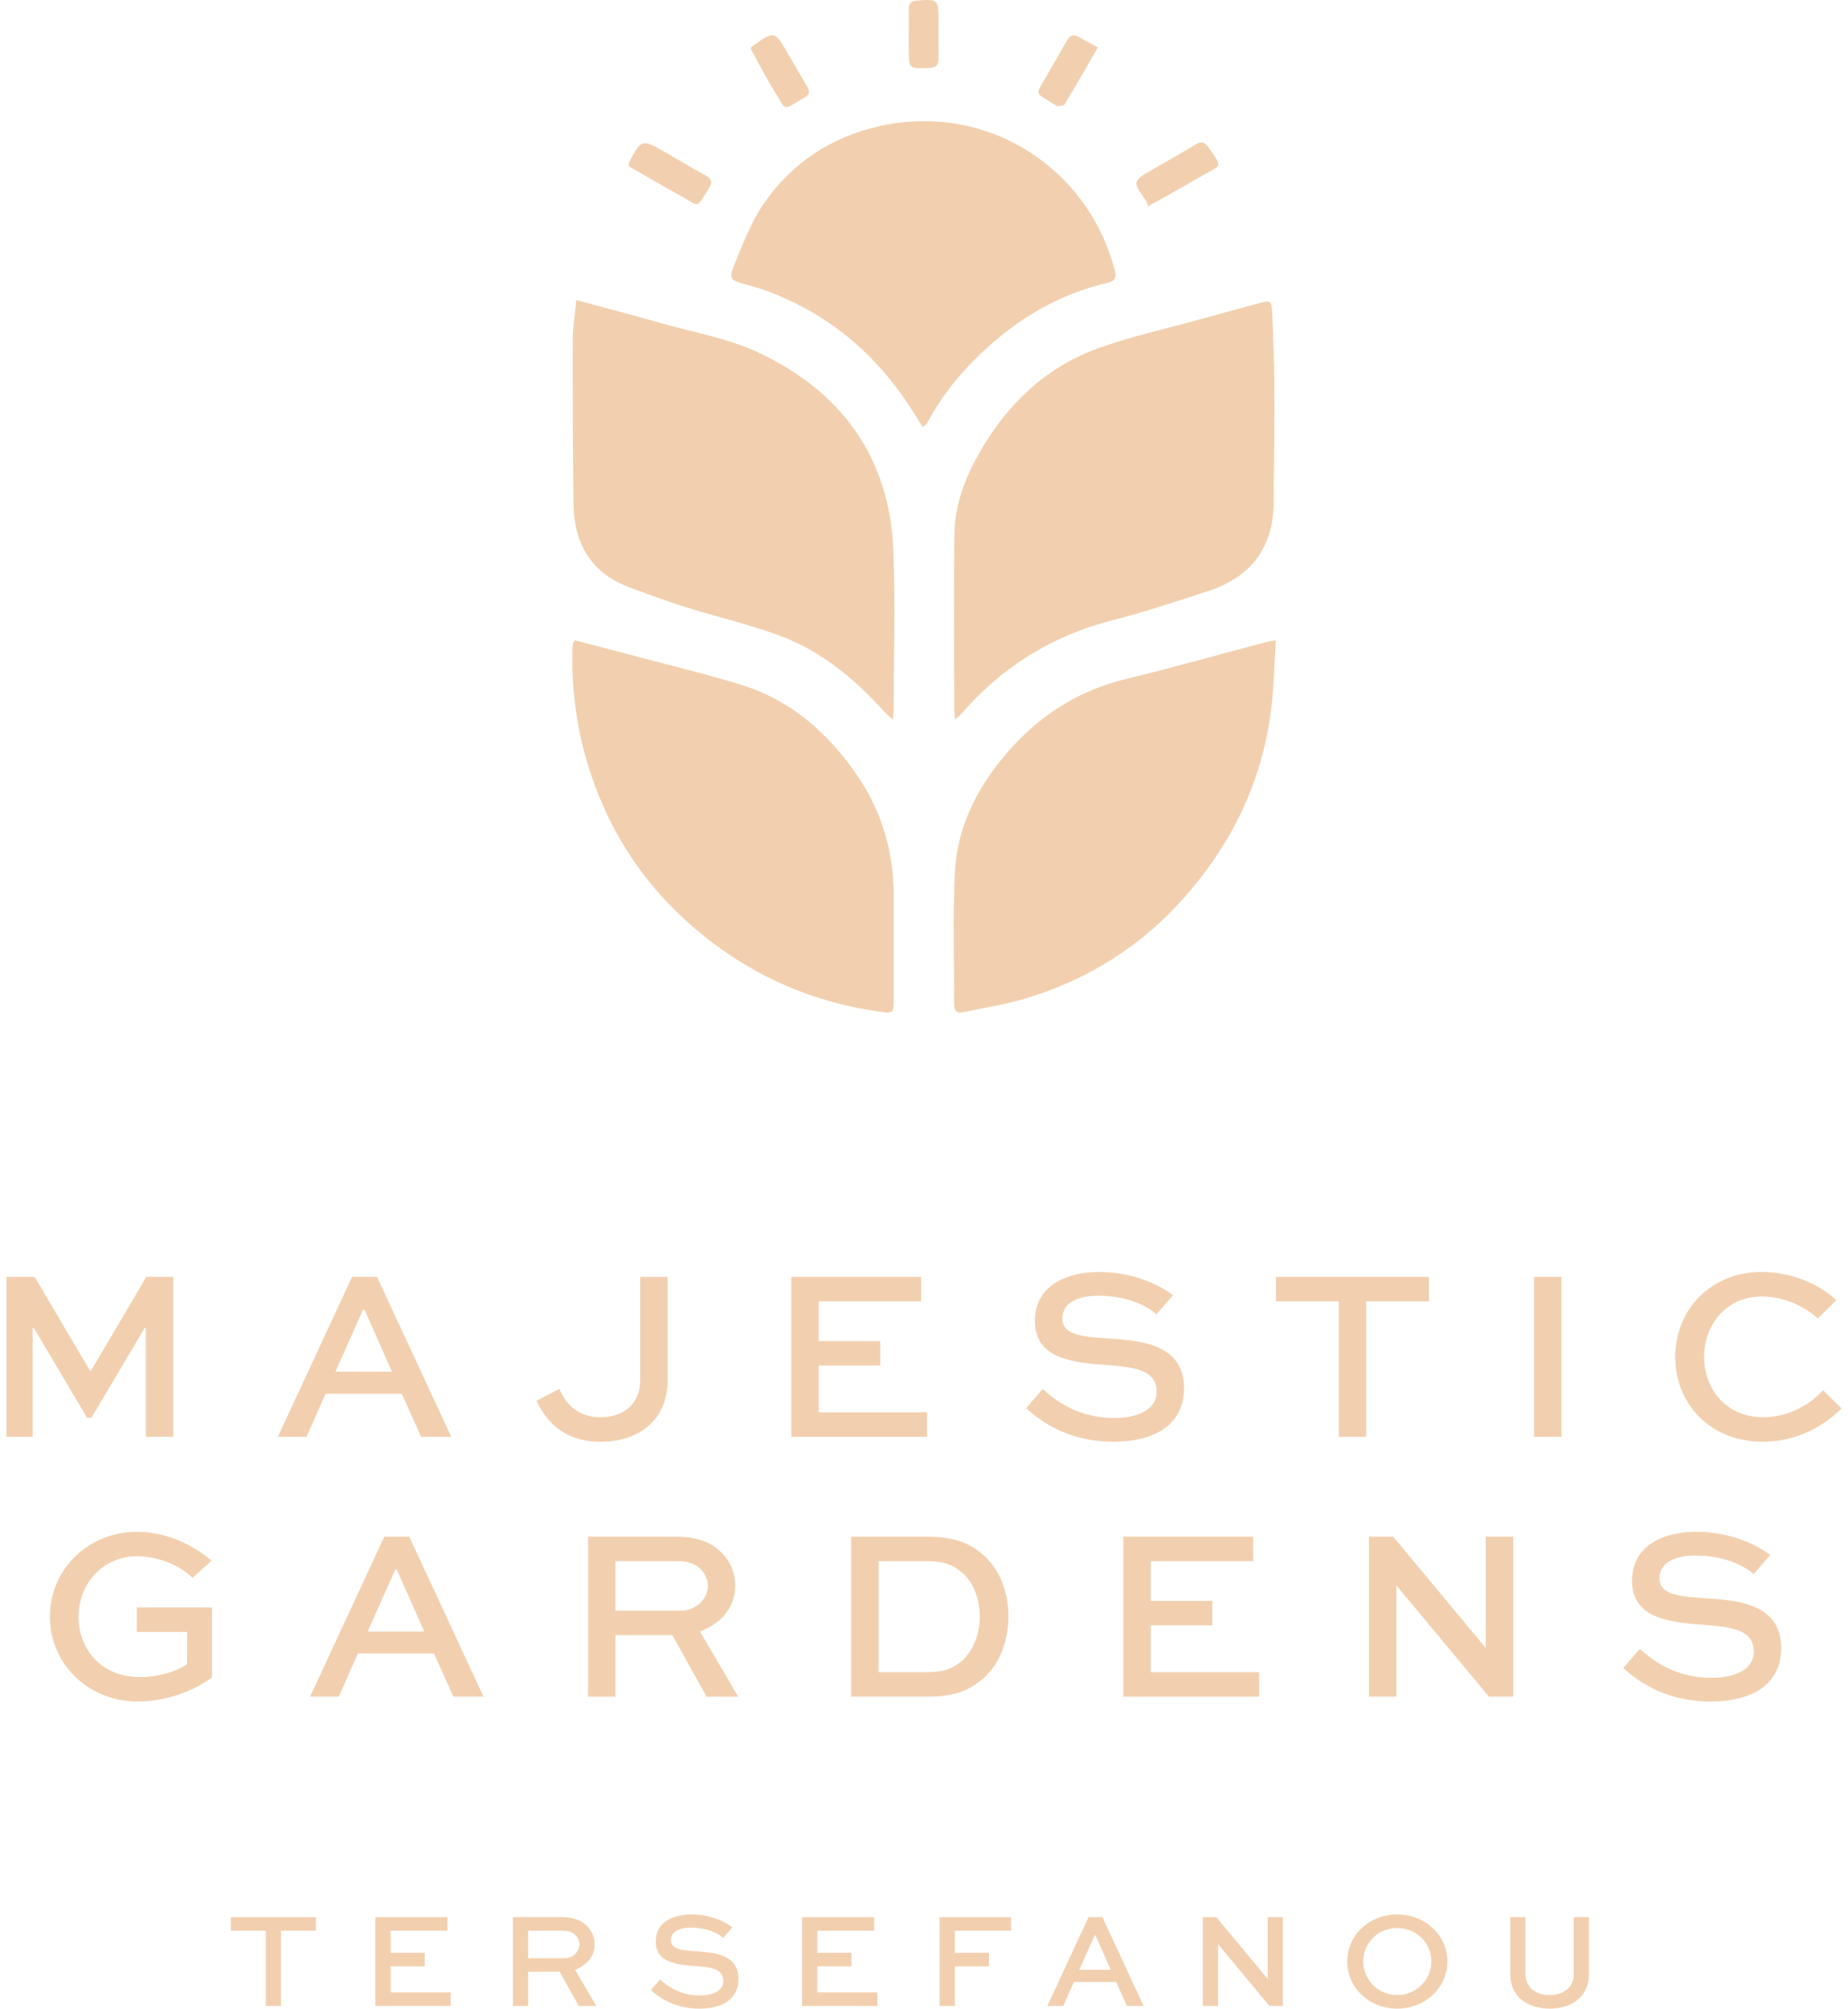 <?xml version="1.0" encoding="UTF-8"?>
<svg width="254px" height="276px" viewBox="0 0 254 276" version="1.1" xmlns="http://www.w3.org/2000/svg" xmlns:xlink="http://www.w3.org/1999/xlink">
    <title>mg-logo-large</title>
    <g id="Page-1" stroke="none" stroke-width="1" fill="none" fill-rule="evenodd">
        <g id="Custom-Preset" transform="translate(-593, -119)" fill="#F2D0AF">
            <g id="mg-logo-large" transform="translate(593.891, 119)">
                <path d="M78.31,41.231 C82.478,42.36 86.239,43.337 89.976,44.401 C94.497,45.688 99.259,46.497 103.457,48.484 C114.676,53.792 121.29,62.704 121.874,75.347 C122.219,82.808 121.943,90.298 121.94,97.775 C121.94,98.037 121.886,98.297 121.821,98.885 C121.322,98.417 120.97,98.128 120.667,97.795 C116.66,93.385 112.144,89.579 106.545,87.445 C102.375,85.857 97.977,84.876 93.707,83.536 C91.034,82.699 88.4,81.731 85.769,80.767 C80.415,78.807 78.002,74.777 77.932,69.249 C77.839,61.729 77.809,54.207 77.825,46.685 C77.829,44.949 78.125,43.214 78.31,41.231" id="Fill-1"></path>
                <path d="M130.374,98.862 C130.319,98.178 130.249,97.706 130.249,97.236 C130.243,89.309 130.168,81.383 130.282,73.459 C130.335,69.833 131.48,66.363 133.175,63.206 C137.002,56.082 142.471,50.555 150.201,47.793 C154.66,46.198 159.327,45.185 163.903,43.917 C166.648,43.158 169.396,42.411 172.143,41.662 C173.712,41.236 173.895,41.297 173.966,42.931 C174.128,46.682 174.255,50.438 174.275,54.192 C174.302,59.083 174.184,63.975 174.18,68.865 C174.177,75.138 171.158,79.236 165.262,81.177 C160.885,82.619 156.502,84.071 152.042,85.215 C143.645,87.366 136.7,91.726 131.072,98.266 C130.932,98.428 130.744,98.549 130.374,98.862" id="Fill-2"></path>
                <path d="M78.082,87.963 C80.336,88.554 82.555,89.129 84.769,89.719 C90.096,91.138 95.462,92.429 100.739,94.017 C107.804,96.143 113.032,100.764 117.091,106.796 C120.397,111.711 121.938,117.173 121.945,123.08 C121.951,127.878 121.95,132.678 121.945,137.476 C121.943,139.127 121.839,139.263 120.277,139.05 C112.058,137.93 104.535,134.999 97.827,130.113 C90.927,125.087 85.581,118.751 82.087,110.909 C78.996,103.968 77.587,96.701 77.781,89.114 C77.787,88.889 77.817,88.664 77.853,88.442 C77.866,88.356 77.927,88.28 78.082,87.963" id="Fill-3"></path>
                <path d="M174.456,87.992 C174.239,91.369 174.206,94.534 173.803,97.652 C172.456,108.063 167.88,117.007 160.736,124.568 C155.043,130.595 148.073,134.788 140.116,137.181 C137.315,138.023 134.394,138.469 131.525,139.079 C130.594,139.278 130.229,138.883 130.235,137.919 C130.274,131.898 130.031,125.862 130.353,119.858 C130.717,113.084 133.843,107.393 138.403,102.461 C142.661,97.856 147.773,94.766 153.922,93.28 C160.38,91.72 166.775,89.902 173.199,88.202 C173.454,88.133 173.72,88.113 174.456,87.992" id="Fill-4"></path>
                <path d="M125.933,58.671 C125.59,58.138 125.292,57.696 125.015,57.24 C120.075,49.105 113.291,43.172 104.288,39.899 C103.355,39.56 102.394,39.291 101.434,39.037 C99.561,38.545 99.259,38.289 99.976,36.546 C101.177,33.632 102.296,30.592 104.057,28.021 C107.939,22.355 113.446,18.757 120.172,17.292 C134.856,14.091 148.692,23.087 152.337,37.158 C152.648,38.358 152.15,38.675 151.186,38.902 C145.099,40.338 139.814,43.32 135.17,47.434 C131.903,50.33 129.066,53.618 126.916,57.455 C126.763,57.73 126.602,58.004 126.423,58.265 C126.351,58.37 126.223,58.436 125.933,58.671" id="Fill-5"></path>
                <path d="M156.934,28.391 C156.819,28.091 156.761,27.748 156.578,27.497 C154.748,24.984 154.766,24.882 157.456,23.332 C159.452,22.181 161.458,21.048 163.431,19.858 C164.214,19.387 164.685,19.5 165.216,20.258 C167.202,23.096 167.056,22.571 164.41,24.109 C162.38,25.289 160.328,26.433 158.283,27.589 C157.971,27.764 157.644,27.912 157.324,28.071 C157.194,28.177 157.065,28.285 156.934,28.391" id="Fill-6"></path>
                <path d="M85.503,22.826 C85.543,22.509 85.53,22.408 85.567,22.334 C87.213,19.114 87.372,19.069 90.446,20.86 C92.323,21.955 94.191,23.067 96.096,24.114 C96.912,24.564 97.063,25.005 96.567,25.828 C94.733,28.872 95.273,28.325 92.693,26.927 C90.272,25.616 87.905,24.202 85.503,22.826" id="Fill-7"></path>
                <path d="M102.302,6.58 C102.394,6.465 102.416,6.421 102.451,6.396 C105.574,4.184 105.574,4.184 107.453,7.436 C108.313,8.925 109.159,10.422 110.046,11.895 C110.457,12.576 110.381,13.013 109.656,13.43 C106.484,15.255 107.293,15.314 105.499,12.445 C104.374,10.644 103.416,8.74 102.387,6.88 C102.344,6.803 102.337,6.708 102.302,6.58" id="Fill-8"></path>
                <path d="M150.011,6.518 C148.445,9.216 146.97,11.789 145.443,14.331 C145.321,14.534 144.848,14.546 144.53,14.601 C144.422,14.619 144.283,14.505 144.169,14.434 C141.137,12.542 141.42,13.2 142.992,10.386 C143.895,8.773 144.858,7.192 145.754,5.574 C146.169,4.821 146.674,4.669 147.408,5.086 C148.221,5.549 149.047,5.989 150.011,6.518" id="Fill-9"></path>
                <path d="M124.011,4.624 C124.011,3.497 124.022,2.369 124.007,1.241 C123.996,0.444 124.388,0.146 125.16,0.082 C127.972,-0.152 128.102,-0.054 128.102,2.687 C128.101,4.492 128.084,6.295 128.103,8.1 C128.112,8.942 127.773,9.288 126.901,9.33 C124.024,9.465 124.005,9.475 124.005,6.655 L124.005,4.624 L124.011,4.624 Z" id="Fill-10"></path>
                <polygon id="Fill-11" points="19.155 197.429 19.155 182.483 18.986 182.483 11.681 194.803 11.076 194.803 3.771 182.483 3.603 182.483 3.603 197.429 -1.13686838e-13 197.429 -1.13686838e-13 175.448 3.872 175.448 11.512 188.407 11.58 188.407 19.222 175.448 22.925 175.448 22.925 197.429"></polygon>
                <path d="M45.208,188.474 L52.983,188.474 L49.214,179.958 L49.012,179.958 L45.208,188.474 Z M47.497,175.448 L50.931,175.448 L61.131,197.43 L56.991,197.43 L54.331,191.504 L43.861,191.504 L41.235,197.43 L37.297,197.43 L47.497,175.448 Z" id="Fill-12"></path>
                <path d="M90.87,175.448 L90.87,189.619 C90.87,195.038 87.032,198.102 81.68,198.102 C76.159,198.102 73.971,194.803 72.86,192.48 L75.991,190.831 C76.697,192.447 78.111,194.736 81.647,194.736 C84.81,194.736 87.099,192.918 87.099,189.619 L87.099,175.448 L90.87,175.448 Z" id="Fill-13"></path>
                <polygon id="Fill-14" points="120.088 187.633 111.638 187.633 111.638 194.063 126.518 194.063 126.518 197.429 107.868 197.429 107.868 175.447 125.71 175.447 125.71 178.813 111.638 178.813 111.638 184.267 120.088 184.267"></polygon>
                <path d="M158.048,180.598 C156.836,179.486 154.109,178.04 150.071,178.04 C147.444,178.04 145.121,178.881 145.121,181.204 C145.121,183.593 148.387,183.695 151.719,183.93 C155.658,184.2 161.852,184.604 161.852,190.73 C161.852,196.049 157.408,198.102 152.157,198.102 C146.367,198.102 142.596,195.712 140.139,193.491 L142.428,190.864 C144.212,192.48 147.31,194.837 152.225,194.837 C155.49,194.837 158.082,193.726 158.082,191.235 C158.082,188.474 155.557,187.903 151.719,187.599 C146.873,187.263 141.351,186.86 141.351,181.54 C141.351,176.323 146.166,174.775 150.205,174.775 C154.85,174.775 158.587,176.592 160.337,177.972 L158.048,180.598 Z" id="Fill-15"></path>
                <polygon id="Fill-16" points="174.473 175.448 195.513 175.448 195.513 178.814 186.895 178.814 186.895 197.428 183.125 197.428 183.125 178.814 174.473 178.814"></polygon>
                <polygon id="Fill-17" points="209.958 197.43 213.729 197.43 213.729 175.448 209.958 175.448"></polygon>
                <path d="M252.219,193.524 C249.863,195.88 246.159,198.102 241.379,198.102 C234.141,198.102 229.362,192.885 229.362,186.42 C229.362,180.059 234.175,174.774 241.211,174.774 C245.217,174.774 249.055,176.356 251.512,178.645 L248.954,181.17 C247.001,179.319 243.97,178.14 241.278,178.14 C236.464,178.14 233.333,181.91 233.333,186.455 C233.333,191.033 236.531,194.737 241.446,194.737 C244.879,194.737 247.809,193.053 249.693,191.033 L252.219,193.524 Z" id="Fill-18"></path>
                <path d="M25.559,216.802 C23.708,214.951 20.577,213.839 17.985,213.839 C13.238,213.839 9.906,217.61 9.906,222.154 C9.906,226.395 12.802,230.436 18.355,230.436 C20.644,230.436 23.337,229.762 24.818,228.651 L24.818,224.241 L17.918,224.241 L17.918,220.875 L28.252,220.875 L28.252,230.503 C25.492,232.522 21.586,233.802 18.119,233.802 C11.151,233.802 5.967,228.584 5.967,222.12 C5.967,215.657 11.218,210.473 17.952,210.473 C21.452,210.473 25.189,211.887 28.184,214.446 L25.559,216.802 Z" id="Fill-19"></path>
                <path d="M49.64,224.174 L57.415,224.174 L53.646,215.658 L53.443,215.658 L49.64,224.174 Z M51.929,211.146 L55.363,211.146 L65.562,233.128 L61.422,233.128 L58.763,227.204 L48.293,227.204 L45.667,233.128 L41.729,233.128 L51.929,211.146 Z" id="Fill-20"></path>
                <path d="M83.705,214.513 L83.705,221.312 L92.727,221.312 C94.712,221.312 96.397,219.764 96.397,217.879 C96.397,217.037 96.059,216.297 95.487,215.69 C94.443,214.614 93.232,214.513 92.053,214.513 L83.705,214.513 Z M79.934,233.129 L79.934,211.147 L92.053,211.147 C94.982,211.147 97.001,211.955 98.416,213.468 C99.526,214.648 100.166,216.196 100.166,217.879 C100.166,220.842 98.214,223.096 95.318,224.174 L100.569,233.129 L96.227,233.129 L91.514,224.679 L83.705,224.679 L83.705,233.129 L79.934,233.129 Z" id="Fill-21"></path>
                <path d="M126.468,229.762 C129.262,229.762 130.204,229.122 131.517,228.045 C132.932,226.631 133.773,224.477 133.773,222.12 C133.773,219.832 133.032,217.778 131.652,216.364 C130.407,215.22 129.228,214.513 126.468,214.513 L119.87,214.513 L119.87,229.762 L126.468,229.762 Z M116.1,233.128 L116.1,211.147 L126.636,211.147 C130.609,211.147 132.831,212.257 134.716,214.074 C136.668,216.095 137.712,218.922 137.712,222.12 C137.712,225.419 136.567,228.415 134.479,230.436 C132.594,232.117 130.609,233.128 126.636,233.128 L116.1,233.128 Z" id="Fill-22"></path>
                <polygon id="Fill-23" points="165.731 223.332 157.282 223.332 157.282 229.762 172.161 229.762 172.161 233.129 153.511 233.129 153.511 211.147 171.353 211.147 171.353 214.513 157.282 214.513 157.282 219.966 165.731 219.966"></polygon>
                <polygon id="Fill-24" points="207.089 211.147 207.089 233.127 203.757 233.127 191.066 217.879 191.033 217.879 191.033 233.127 187.262 233.127 187.262 211.147 190.595 211.147 203.286 226.395 203.32 226.395 203.32 211.147"></polygon>
                <path d="M240.125,216.297 C238.913,215.185 236.186,213.739 232.148,213.739 C229.521,213.739 227.198,214.58 227.198,216.902 C227.198,219.292 230.463,219.393 233.796,219.629 C237.734,219.899 243.929,220.303 243.929,226.43 C243.929,231.749 239.485,233.801 234.234,233.801 C228.444,233.801 224.673,231.411 222.216,229.19 L224.505,226.564 C226.29,228.179 229.386,230.536 234.302,230.536 C237.567,230.536 240.159,229.426 240.159,226.935 C240.159,224.174 237.634,223.602 233.796,223.298 C228.95,222.962 223.429,222.558 223.429,217.239 C223.429,212.021 228.243,210.474 232.282,210.474 C236.927,210.474 240.664,212.291 242.414,213.672 L240.125,216.297 Z" id="Fill-25"></path>
                <polygon id="Fill-26" points="30.842 263.425 42.521 263.425 42.521 265.293 37.738 265.293 37.738 275.626 35.645 275.626 35.645 265.293 30.842 265.293"></polygon>
                <polygon id="Fill-27" points="57.49 270.189 52.8 270.189 52.8 273.757 61.059 273.757 61.059 275.625 50.707 275.625 50.707 263.425 60.61 263.425 60.61 265.293 52.8 265.293 52.8 268.32 57.49 268.32"></polygon>
                <path d="M71.701,265.293 L71.701,269.068 L76.709,269.068 C77.812,269.068 78.745,268.208 78.745,267.162 C78.745,266.695 78.559,266.283 78.241,265.947 C77.662,265.349 76.989,265.293 76.335,265.293 L71.701,265.293 Z M69.609,275.626 L69.609,263.425 L76.335,263.425 C77.96,263.425 79.082,263.874 79.867,264.714 C80.483,265.368 80.838,266.227 80.838,267.162 C80.838,268.806 79.754,270.057 78.147,270.656 L81.062,275.626 L78.653,275.626 L76.036,270.936 L71.701,270.936 L71.701,275.626 L69.609,275.626 Z" id="Fill-28"></path>
                <path d="M98.507,266.283 C97.834,265.666 96.321,264.863 94.078,264.863 C92.622,264.863 91.331,265.33 91.331,266.62 C91.331,267.947 93.145,268.003 94.995,268.133 C97.18,268.283 100.618,268.507 100.618,271.908 C100.618,274.86 98.151,276 95.237,276 C92.023,276 89.931,274.673 88.567,273.439 L89.837,271.983 C90.828,272.879 92.546,274.187 95.274,274.187 C97.087,274.187 98.525,273.571 98.525,272.188 C98.525,270.655 97.124,270.338 94.995,270.17 C92.304,269.983 89.239,269.759 89.239,266.807 C89.239,263.91 91.911,263.051 94.154,263.051 C96.731,263.051 98.806,264.06 99.777,264.826 L98.507,266.283 Z" id="Fill-29"></path>
                <polygon id="Fill-30" points="116.137 270.189 111.448 270.189 111.448 273.757 119.706 273.757 119.706 275.625 109.355 275.625 109.355 263.425 119.257 263.425 119.257 265.293 111.448 265.293 111.448 268.32 116.137 268.32"></polygon>
                <polygon id="Fill-31" points="128.255 275.626 128.255 263.424 138.065 263.424 138.065 265.293 130.348 265.293 130.348 268.32 135.038 268.32 135.038 270.189 130.348 270.189 130.348 275.626"></polygon>
                <path d="M147.453,270.655 L151.769,270.655 L149.677,265.928 L149.564,265.928 L147.453,270.655 Z M148.724,263.425 L150.629,263.425 L156.291,275.625 L153.992,275.625 L152.516,272.337 L146.706,272.337 L145.248,275.625 L143.062,275.625 L148.724,263.425 Z" id="Fill-32"></path>
                <polygon id="Fill-33" points="175.438 263.425 175.438 275.626 173.588 275.626 166.544 267.161 166.526 267.161 166.526 275.626 164.433 275.626 164.433 263.425 166.283 263.425 173.327 271.889 173.346 271.889 173.346 263.425"></polygon>
                <path d="M191.135,274.131 C193.77,274.131 195.844,272.038 195.844,269.497 C195.844,266.975 193.77,264.92 191.135,264.92 C188.52,264.92 186.483,266.975 186.483,269.497 C186.483,272.038 188.52,274.131 191.135,274.131 M191.135,263.051 C194.985,263.051 198.049,265.928 198.049,269.497 C198.049,273.122 194.985,275.999 191.135,275.999 C187.287,275.999 184.279,273.122 184.279,269.497 C184.279,265.928 187.287,263.051 191.135,263.051" id="Fill-34"></path>
                <path d="M217.507,263.425 L217.507,271.291 C217.507,274.299 215.19,275.999 212.089,275.999 C209.005,275.999 206.689,274.299 206.689,271.291 L206.689,263.425 L208.781,263.425 L208.781,271.291 C208.781,273.122 210.239,274.131 212.089,274.131 C213.957,274.131 215.415,273.122 215.415,271.291 L215.415,263.425 L217.507,263.425 Z" id="Fill-35"></path>
            </g>
        </g>
    </g>
</svg>